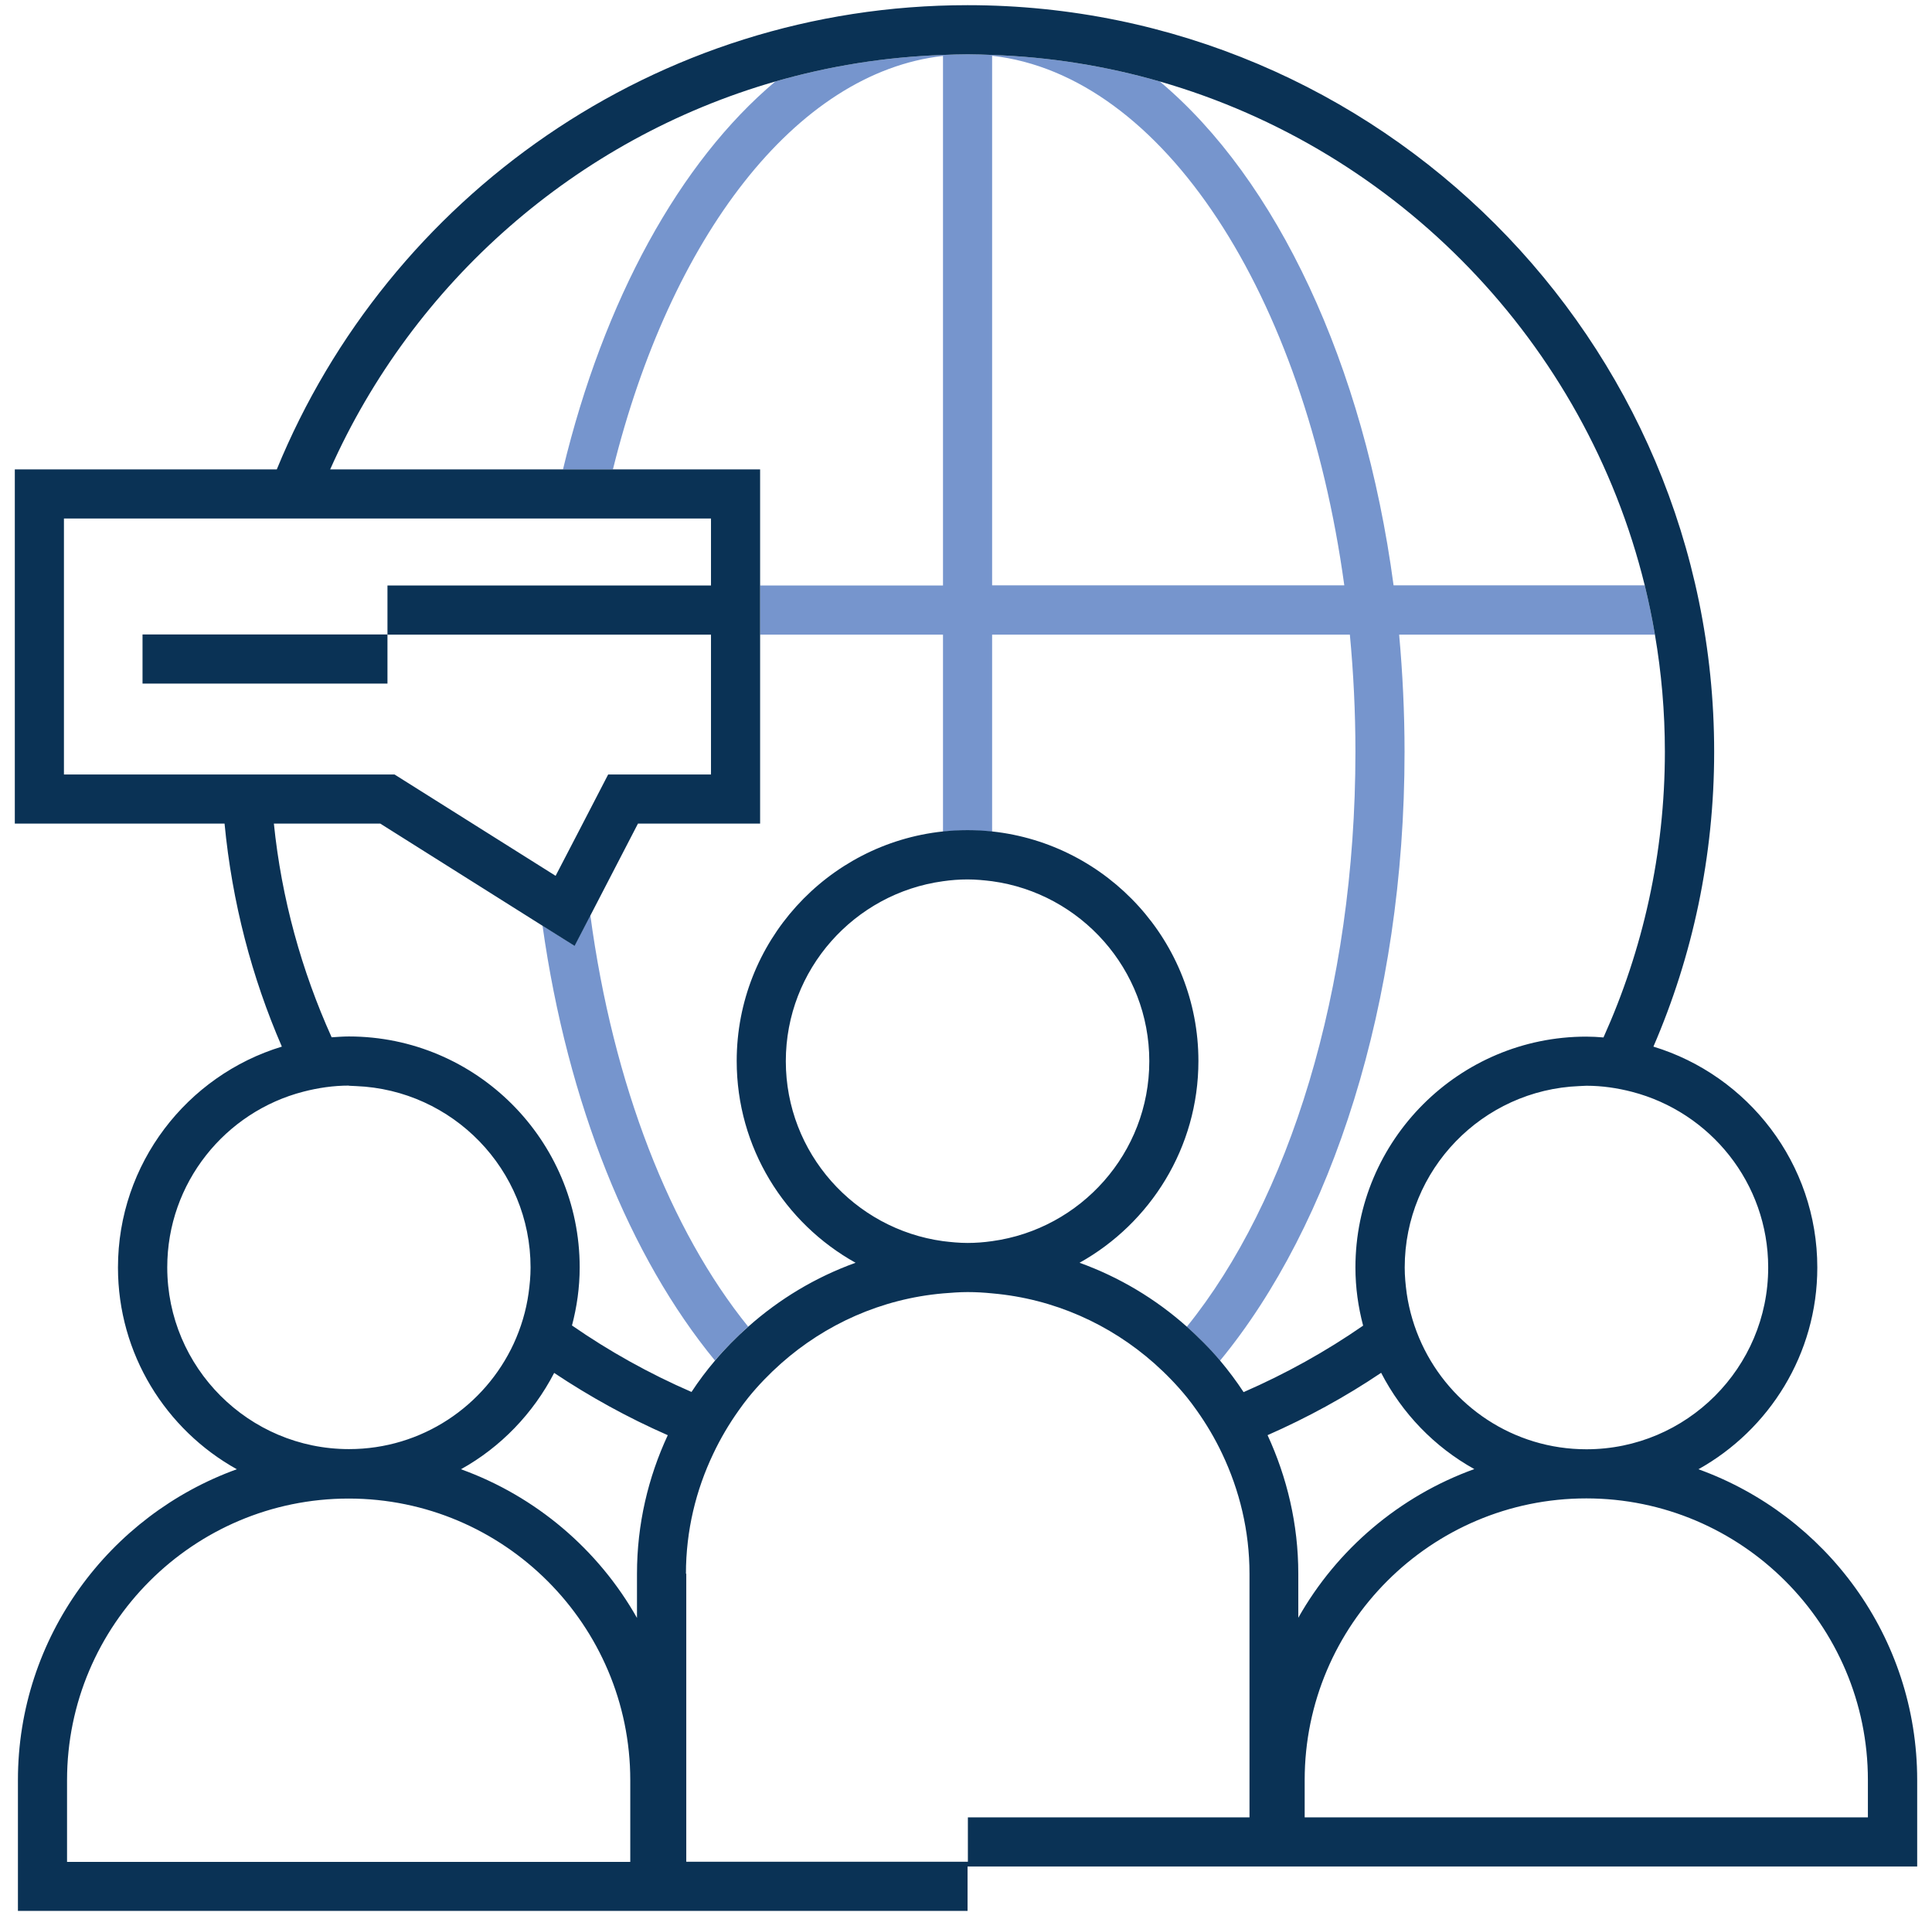 <svg xmlns="http://www.w3.org/2000/svg" width="118" height="117" viewBox="0 0 118 117" fill="none"><g clip-path="url(#clip0_35_1026)"><path d="M35.095 57.756L33.135 56.526C34.665 67.416 38.485 76.786 43.665 83.086C44.285 82.346 44.975 81.666 45.695 81.016C40.945 75.146 37.445 66.246 36.055 55.886L35.085 57.756H35.095Z" fill="#7695CD"></path><path d="M101.075 38.746C100.905 37.736 100.695 36.736 100.455 35.746H85.115C83.305 22.216 77.965 10.956 70.835 4.976C67.565 4.036 64.135 3.476 60.595 3.356C60.095 3.336 59.595 3.316 59.095 3.316C58.595 3.316 58.095 3.336 57.595 3.356C54.055 3.476 50.625 4.036 47.355 4.976C41.515 9.886 36.875 18.326 34.385 28.666H37.435C40.935 14.526 48.585 4.426 57.595 3.416V35.756H46.425V38.756H57.595V50.796C58.085 50.746 58.585 50.716 59.095 50.716C59.605 50.716 60.105 50.746 60.595 50.796V38.756H82.445C82.665 41.086 82.785 43.476 82.785 45.916C82.785 60.476 78.695 73.346 72.485 81.026C73.205 81.666 73.895 82.356 74.515 83.096C81.325 74.826 85.785 61.246 85.785 45.916C85.785 43.476 85.665 41.086 85.455 38.756H101.075V38.746ZM60.595 35.746V3.406C71.045 4.586 79.675 17.996 82.105 35.746H60.595Z" fill="#7695CD"></path><path d="M103.735 89.726C108.055 87.316 110.995 82.696 110.995 77.406C110.995 71.056 106.765 65.676 100.985 63.916C103.375 58.386 104.695 52.306 104.695 45.906C104.695 20.766 84.235 0.316 59.095 0.316C40.055 0.316 23.715 12.046 16.905 28.666H0.905V50.296H13.715C14.175 55.096 15.375 59.676 17.215 63.916C11.425 65.676 7.205 71.056 7.205 77.406C7.205 82.696 10.135 87.316 14.465 89.726C6.685 92.536 1.095 99.976 1.095 108.706V116.696H59.095V113.986H117.095V108.706C117.095 99.966 111.515 92.536 103.735 89.726ZM85.915 78.966C85.845 78.456 85.795 77.936 85.795 77.406C85.795 71.426 90.545 66.556 96.465 66.326C96.605 66.326 96.745 66.306 96.895 66.306C97.855 66.306 98.785 66.446 99.675 66.676C104.455 67.916 107.995 72.246 107.995 77.406C107.995 83.526 103.015 88.506 96.895 88.506C92.435 88.506 88.595 85.866 86.835 82.066C86.385 81.096 86.075 80.066 85.915 78.976V78.966ZM3.905 47.296V31.666H43.425V35.756H23.665V38.756H43.425V47.296H37.145L35.535 50.406L33.935 53.486L32.695 52.706L24.095 47.296H3.905ZM16.725 50.296H23.225L33.135 56.536L35.095 57.766L36.065 55.896L38.965 50.296H46.425V28.666H20.165C25.245 17.256 35.185 8.476 47.355 4.976C50.625 4.036 54.055 3.476 57.595 3.356C58.095 3.336 58.595 3.316 59.095 3.316C59.595 3.316 60.095 3.336 60.595 3.356C64.135 3.476 67.565 4.036 70.835 4.976C85.415 9.166 96.815 20.946 100.455 35.746C100.695 36.736 100.905 37.736 101.075 38.746C101.475 41.076 101.685 43.466 101.685 45.906C101.685 52.126 100.335 58.026 97.935 63.356C97.585 63.326 97.245 63.306 96.885 63.306C89.115 63.306 82.785 69.626 82.785 77.406C82.785 78.636 82.955 79.816 83.255 80.956C80.975 82.536 78.525 83.896 75.955 85.016C75.515 84.346 75.035 83.706 74.515 83.086C73.895 82.346 73.205 81.666 72.485 81.016C70.585 79.326 68.375 77.996 65.935 77.116C70.255 74.706 73.195 70.086 73.195 64.796C73.195 57.526 67.665 51.536 60.595 50.776C60.105 50.726 59.605 50.696 59.095 50.696C58.585 50.696 58.085 50.726 57.595 50.776C50.525 51.526 44.995 57.526 44.995 64.796C44.995 70.086 47.925 74.706 52.255 77.116C49.815 77.996 47.605 79.326 45.705 81.016C44.985 81.656 44.295 82.346 43.675 83.086C43.155 83.696 42.675 84.336 42.235 85.006C39.655 83.886 37.215 82.526 34.935 80.946C35.235 79.806 35.405 78.626 35.405 77.396C35.405 69.626 29.085 63.296 21.305 63.296C20.955 63.296 20.605 63.326 20.255 63.346C18.425 59.286 17.195 54.896 16.725 50.276V50.296ZM21.305 66.306C21.445 66.306 21.585 66.326 21.735 66.326C27.655 66.556 32.405 71.426 32.405 77.406C32.405 77.936 32.355 78.456 32.285 78.966C32.135 80.056 31.815 81.096 31.375 82.056C29.615 85.856 25.775 88.496 21.315 88.496C15.195 88.496 10.215 83.516 10.215 77.396C10.215 72.236 13.755 67.896 18.535 66.666C19.425 66.436 20.355 66.296 21.315 66.296L21.305 66.306ZM33.835 83.836C36.025 85.296 38.345 86.576 40.785 87.646C39.585 90.226 38.905 93.086 38.905 96.106V98.806C36.545 94.626 32.725 91.376 28.155 89.726C30.585 88.376 32.565 86.316 33.845 83.846L33.835 83.836ZM59.095 75.906C58.585 75.906 58.085 75.856 57.595 75.796C52.185 75.056 47.995 70.416 47.995 64.806C47.995 59.196 52.185 54.556 57.595 53.816C58.085 53.746 58.585 53.706 59.095 53.706C59.605 53.706 60.105 53.756 60.595 53.816C66.005 54.556 70.195 59.196 70.195 64.806C70.195 70.416 66.005 75.056 60.595 75.796C60.105 75.866 59.605 75.906 59.095 75.906ZM41.895 96.106C41.895 93.476 42.505 90.996 43.565 88.776C44.005 87.846 44.525 86.966 45.115 86.136C45.305 85.866 45.505 85.596 45.715 85.336C46.325 84.586 46.995 83.896 47.715 83.256C50.405 80.876 53.825 79.316 57.605 78.986C58.105 78.946 58.595 78.906 59.105 78.906C59.615 78.906 60.105 78.936 60.605 78.986C64.385 79.316 67.805 80.876 70.495 83.256C71.215 83.896 71.885 84.586 72.495 85.336C72.705 85.596 72.905 85.866 73.095 86.136C73.685 86.966 74.205 87.846 74.645 88.776C75.705 91.006 76.315 93.486 76.315 96.106V110.986H59.115V113.696H41.915V96.106H41.895ZM38.505 113.706H4.095V108.716C4.095 99.226 11.815 91.516 21.295 91.516C30.775 91.516 38.495 99.236 38.495 108.716V113.706H38.505ZM77.415 87.646C79.845 86.576 82.175 85.306 84.355 83.836C85.635 86.316 87.615 88.366 90.045 89.716C85.475 91.366 81.655 94.616 79.295 98.796V96.096C79.295 93.076 78.605 90.216 77.415 87.636V87.646ZM114.095 110.986H79.685V108.706C79.685 99.216 87.405 91.506 96.885 91.506C106.365 91.506 114.085 99.226 114.085 108.706V110.986H114.095Z" fill="#0A3255"></path><path d="M23.665 41.746V38.746H17.115H14.075H8.705V41.746H13.705H16.705H23.665Z" fill="#0A3255"></path></g><defs><clipPath id="clip0_35_1026"><rect width="116.19" height="116.39" fill="white" transform="translate(0.905 0.316)"></rect></clipPath></defs></svg>